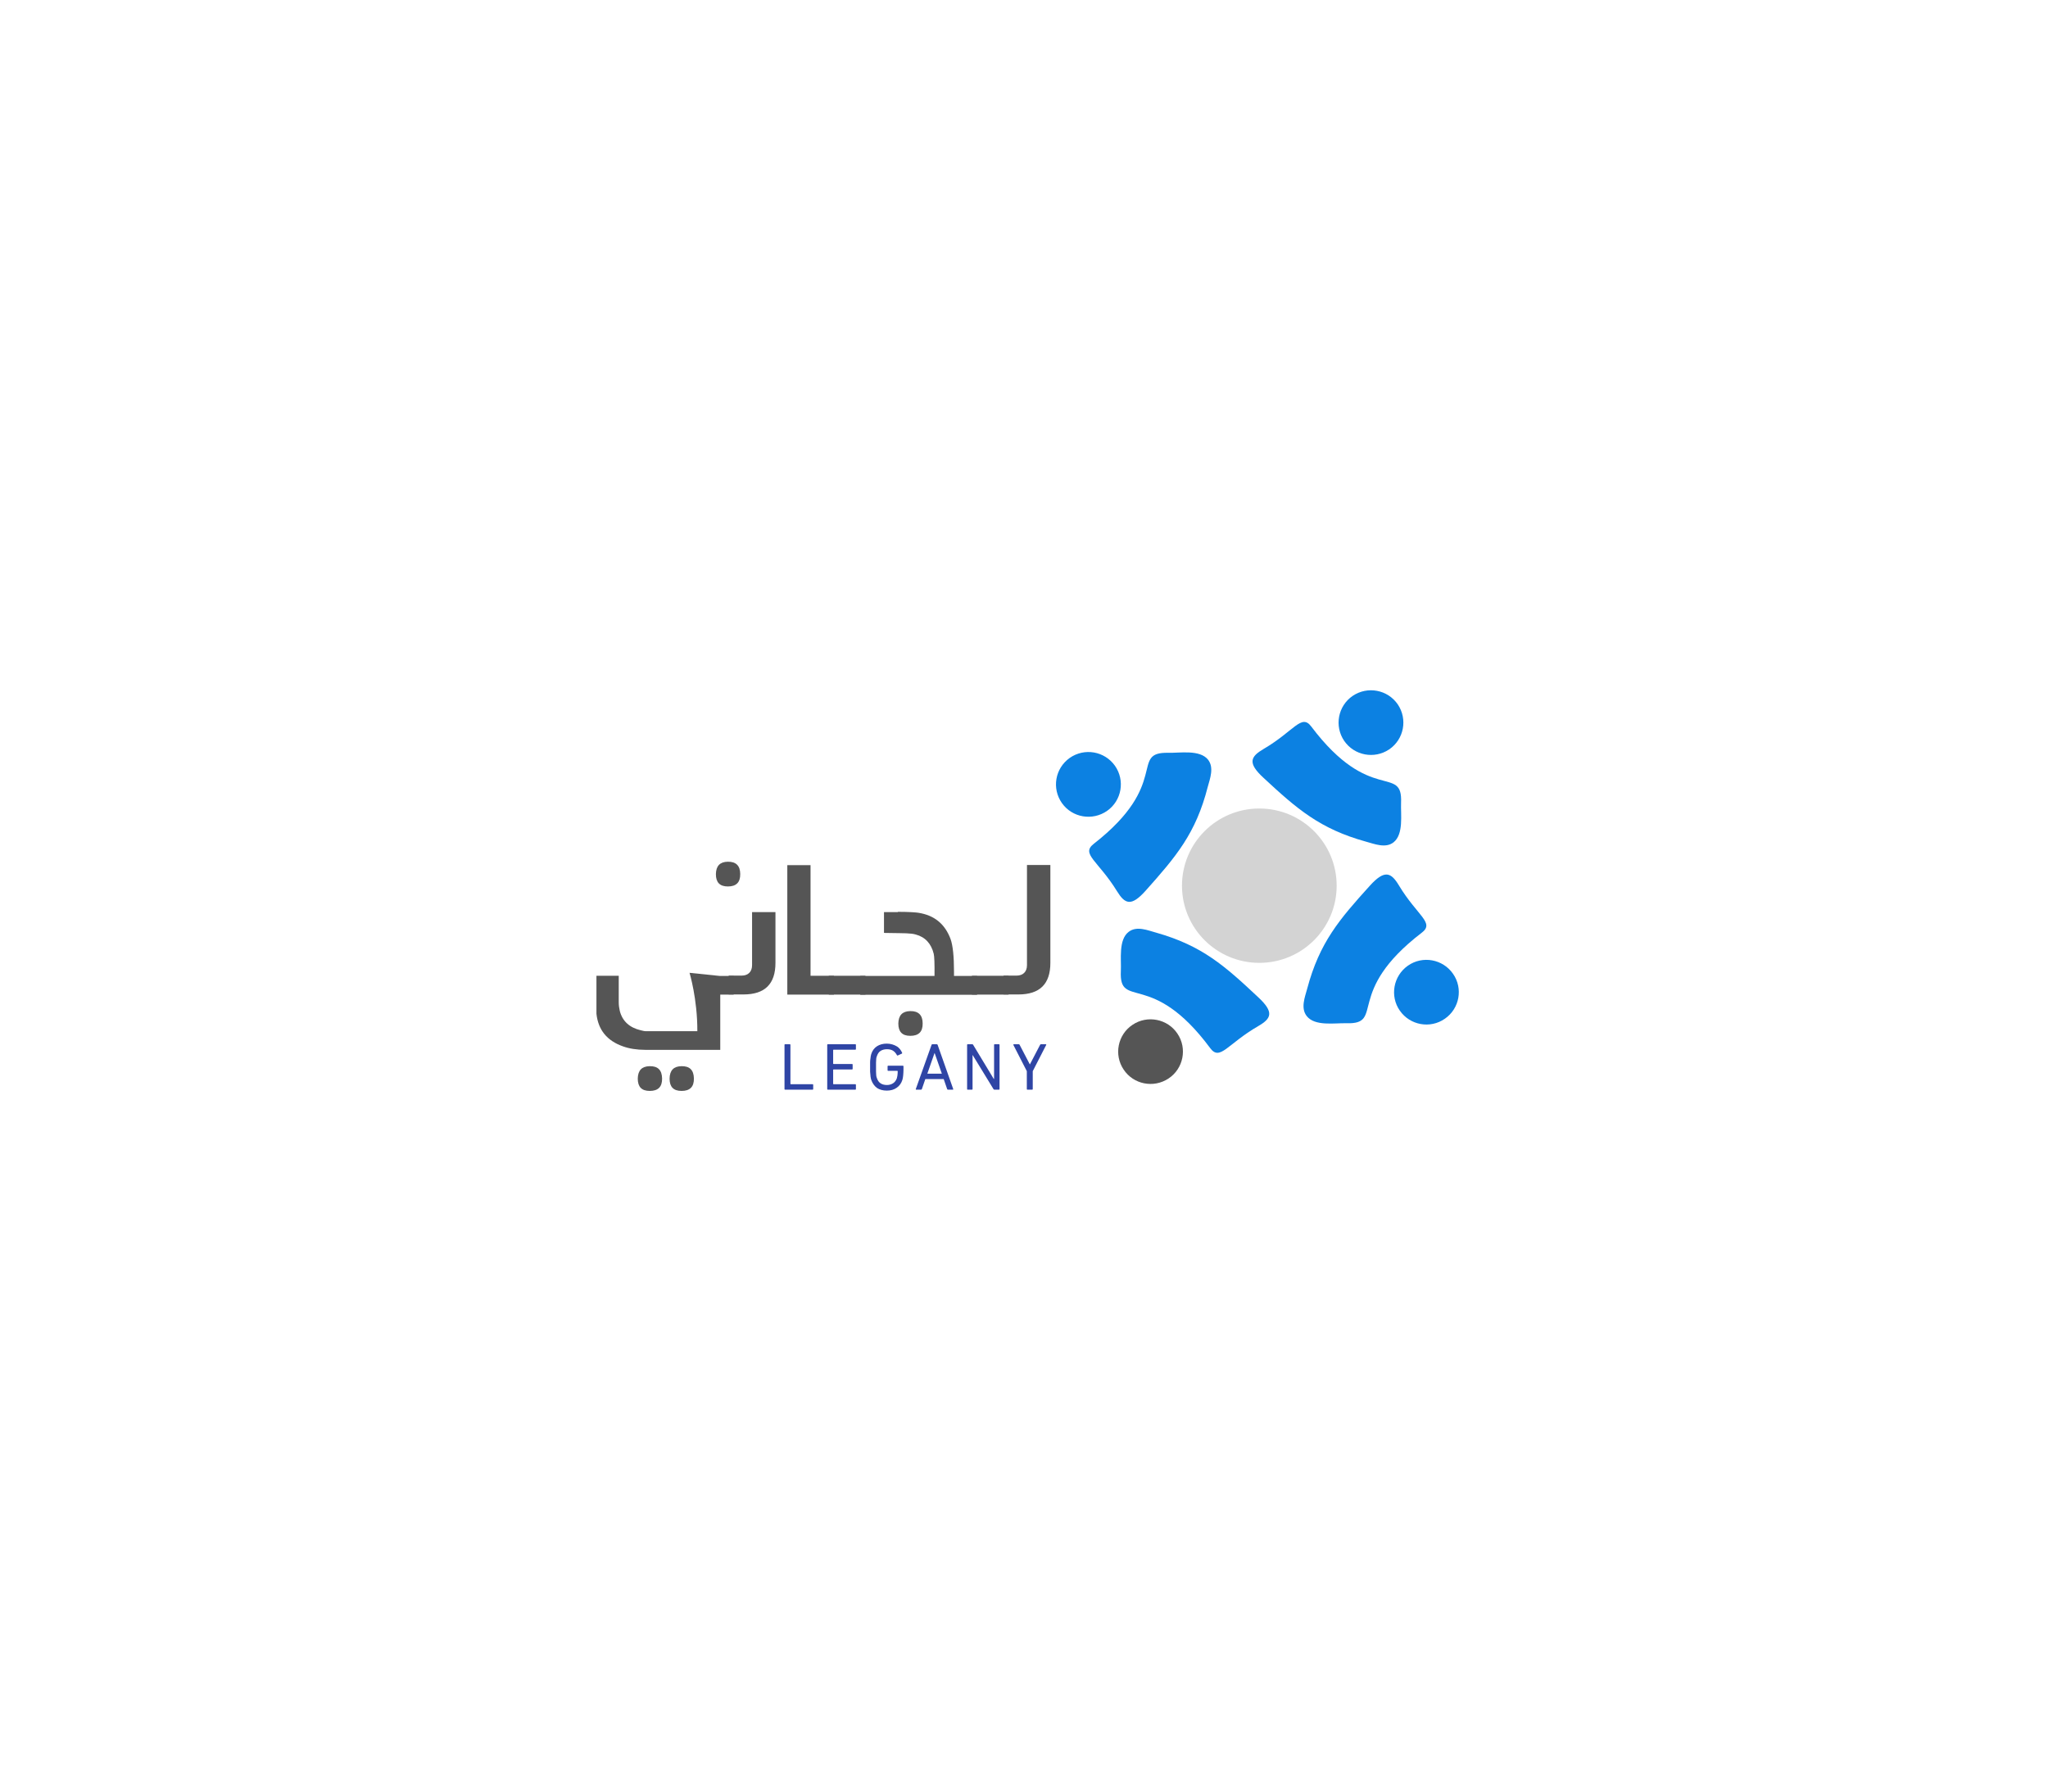 <svg width="1600" height="1400" viewBox="0 0 1600 1400" fill="none" xmlns="http://www.w3.org/2000/svg">
<rect width="1600" height="1400" fill="white"/>
<path d="M573.177 762.498V777.21H562.7V820.375H504.103C497.403 820.375 491.555 819.402 486.804 817.7C474.256 813.323 467.312 804.811 465.972 792.166V762.498H483.393V783.168C483.393 785.722 483.758 788.032 484.246 790.099C486.317 798.002 491.799 802.987 500.448 805.055C501.788 805.298 503.007 805.784 504.225 805.784H544.792C544.914 780.615 538.701 760.188 538.701 760.188L562.213 762.619H573.177V762.498ZM517.26 842.748C517.382 849.314 514.092 852.475 507.636 852.475C501.301 852.475 498.255 849.314 498.255 842.869C498.377 836.425 501.423 833.264 507.514 833.142C513.971 833.02 517.138 836.182 517.26 842.748ZM542.112 842.748C542.234 849.314 538.945 852.475 532.488 852.475C526.153 852.475 523.107 849.314 523.107 842.869C523.229 836.425 526.275 833.264 532.366 833.142C538.823 833.02 541.99 836.182 542.112 842.748Z" fill="#555555"/>
<path d="M605.826 752.406C605.826 768.942 597.542 777.089 580.852 777.089H569.279V762.376H579.39C584.507 762.376 587.552 759.336 587.552 754.229V712.767H605.826V752.406Z" fill="#555555"/>
<path d="M651.51 762.498V777.21H615.084V676.047H633.236V762.498H651.51Z" fill="#555555"/>
<path d="M647.489 777.21V762.498H676.118V777.21H647.489Z" fill="#555555"/>
<path d="M701.457 712.524C710.472 712.524 715.832 713.01 717.416 713.253C729.964 715.199 738.248 722.008 742.634 733.802C744.461 738.909 745.314 747.542 745.314 759.458V762.619H763.344V777.332H672.098V762.619H730.086C730.208 753.135 729.964 747.299 729.477 745.353C727.527 737.328 722.776 732.222 715.467 730.276C713.518 729.668 710.959 729.425 707.914 729.303C704.99 729.182 700.361 729.182 693.904 729.06C692.199 729.06 691.102 729.06 690.615 728.939V712.767H701.457V712.524ZM720.827 799.704C720.949 806.27 717.66 809.432 711.203 809.432C704.868 809.432 701.823 806.27 701.823 799.826C701.945 793.382 704.99 790.22 711.081 790.099C717.538 789.977 720.827 793.26 720.827 799.704ZM578.294 682.977C578.415 689.543 575.126 692.704 568.669 692.704C562.335 692.704 559.289 689.543 559.289 683.099C559.411 676.654 562.456 673.493 568.548 673.372C575.004 673.25 578.294 676.533 578.294 682.977Z" fill="#555555"/>
<path d="M759.323 777.21V762.498H787.952V777.21H759.323Z" fill="#555555"/>
<path d="M820.601 752.406C820.601 768.942 812.317 777.089 795.627 777.089H784.054V762.376H794.165C799.282 762.376 802.327 759.336 802.327 754.229V675.925H820.601V752.406Z" fill="#555555"/>
<path d="M612.892 816.484C612.892 816.119 613.013 815.998 613.379 815.998H617.034C617.399 815.998 617.521 816.119 617.521 816.484V846.882C617.521 847.125 617.643 847.247 617.886 847.247H634.82C635.185 847.247 635.307 847.368 635.307 847.733V851.016C635.307 851.381 635.185 851.502 634.82 851.502H613.379C613.013 851.502 612.892 851.381 612.892 851.016V816.484Z" fill="#2F45A5"/>
<path d="M646.271 816.484C646.271 816.119 646.393 815.998 646.759 815.998H668.2C668.565 815.998 668.687 816.119 668.687 816.484V819.767C668.687 820.132 668.565 820.253 668.2 820.253H651.266C651.023 820.253 650.901 820.375 650.901 820.618V831.075C650.901 831.318 651.023 831.44 651.266 831.44H665.641C666.007 831.44 666.129 831.561 666.129 831.926V835.209C666.129 835.574 666.007 835.695 665.641 835.695H651.266C651.023 835.695 650.901 835.817 650.901 836.06V846.882C650.901 847.125 651.023 847.247 651.266 847.247H668.2C668.565 847.247 668.687 847.368 668.687 847.733V851.016C668.687 851.381 668.565 851.502 668.2 851.502H646.759C646.393 851.502 646.271 851.381 646.271 851.016V816.484Z" fill="#2F45A5"/>
<path d="M680.626 843.72C680.504 843.234 680.26 842.626 680.26 842.14C680.138 841.532 680.017 840.924 680.017 840.194C679.895 839.465 679.895 838.492 679.773 837.519C679.773 836.425 679.773 835.209 679.773 833.75C679.773 832.291 679.773 831.075 679.773 829.981C679.773 828.886 679.895 828.035 680.017 827.306C680.138 826.576 680.26 825.847 680.26 825.36C680.382 824.752 680.504 824.266 680.626 823.78C681.478 820.983 683.062 818.916 685.133 817.578C687.204 816.241 689.763 815.511 692.808 815.511C694.392 815.511 695.732 815.755 697.072 816.119C698.412 816.484 699.387 816.97 700.483 817.578C701.579 818.186 702.31 818.916 703.041 819.767C703.772 820.618 704.259 821.591 704.747 822.564C704.869 822.928 704.869 823.172 704.625 823.293L701.458 824.752C701.092 824.874 700.848 824.874 700.727 824.509C699.874 822.928 698.777 821.712 697.559 820.983C696.341 820.253 694.757 819.889 692.93 819.889C690.859 819.889 689.275 820.375 687.935 821.226C686.595 822.077 685.742 823.415 685.133 825.117C685.011 825.482 684.89 825.847 684.768 826.211C684.646 826.698 684.524 827.184 684.524 827.914C684.524 828.643 684.402 829.373 684.402 830.345C684.402 831.318 684.402 832.412 684.402 833.872C684.402 835.331 684.402 836.425 684.402 837.398C684.402 838.37 684.524 839.222 684.524 839.83C684.524 840.437 684.646 841.045 684.768 841.532C684.89 842.018 685.011 842.383 685.133 842.626C685.742 844.328 686.595 845.666 687.935 846.517C689.153 847.368 690.859 847.855 692.93 847.855C694.757 847.855 696.341 847.368 697.681 846.517C699.021 845.666 699.996 844.328 700.605 842.748C700.727 842.14 700.97 841.41 701.092 840.559C701.214 839.708 701.336 838.492 701.336 837.155C701.336 836.911 701.214 836.79 700.97 836.79H693.904C693.539 836.79 693.417 836.668 693.417 836.303V833.264C693.417 832.899 693.539 832.777 693.904 832.777H705.356C705.721 832.777 705.843 832.899 705.843 833.264V835.939C705.843 837.519 705.721 838.978 705.6 840.437C705.478 841.897 705.234 842.991 704.99 843.842C704.138 846.517 702.676 848.584 700.483 850.043C698.412 851.502 695.854 852.232 692.808 852.232C689.763 852.232 687.204 851.502 685.133 850.165C683.062 848.584 681.6 846.517 680.626 843.72Z" fill="#2F45A5"/>
<path d="M727.771 816.484C727.893 816.119 728.137 815.998 728.38 815.998H731.791C732.157 815.998 732.401 816.119 732.522 816.484L744.705 851.016C744.827 851.381 744.705 851.502 744.339 851.502H740.685C740.319 851.502 740.075 851.381 739.954 851.016L737.273 843.234H722.898L720.218 851.016C720.096 851.381 719.853 851.502 719.487 851.502H715.833C715.467 851.502 715.345 851.381 715.467 851.016L727.771 816.484ZM735.812 838.978L730.208 822.928H730.086L724.482 838.978H735.812Z" fill="#2F45A5"/>
<path d="M755.547 816.484C755.547 816.119 755.669 815.998 756.034 815.998H759.445C759.811 815.998 760.176 816.119 760.298 816.484L776.379 843.112H776.622V816.484C776.622 816.119 776.744 815.998 777.11 815.998H780.399C780.764 815.998 780.886 816.119 780.886 816.484V851.016C780.886 851.381 780.764 851.502 780.399 851.502H776.988C776.622 851.502 776.257 851.381 776.135 851.016L759.933 824.509H759.811V851.016C759.811 851.381 759.689 851.502 759.323 851.502H756.034C755.669 851.502 755.547 851.381 755.547 851.016V816.484Z" fill="#2F45A5"/>
<path d="M802.693 851.502C802.327 851.502 802.206 851.381 802.206 851.016V837.033L791.729 816.606C791.607 816.241 791.729 815.998 792.094 815.998H795.871C796.236 815.998 796.48 816.119 796.602 816.484L804.52 831.683H804.642L812.561 816.484C812.682 816.119 812.926 815.998 813.292 815.998H816.946C817.312 815.998 817.555 816.241 817.312 816.606L806.835 837.033V851.016C806.835 851.381 806.713 851.502 806.348 851.502H802.693Z" fill="#2F45A5"/>
<path d="M1092.88 691.853C1107.25 715.685 1121.02 721.035 1110.78 728.817C1049.87 775.508 1082.4 800.556 1051.82 799.583C1042.81 799.34 1027.21 802.136 1020.88 793.99C1016.01 787.789 1019.42 779.277 1021.24 772.59C1030.87 736.477 1046.34 718.482 1070.22 692.097C1081.79 679.33 1086.79 681.761 1092.88 691.853Z" fill="#0C81E2"/>
<path d="M1099.94 754.594C1111.39 746.569 1127.23 749.488 1135.15 760.917C1143.19 772.347 1140.27 788.153 1128.81 796.057C1117.36 804.082 1101.53 801.164 1093.61 789.734C1085.69 778.426 1088.49 762.619 1099.94 754.594Z" fill="#0C81E2"/>
<path d="M982.87 801.893C958.749 815.876 953.145 829.373 945.47 819.037C899.786 757.391 874.203 789.369 875.665 758.85C876.152 749.852 873.594 734.289 881.878 728.087C888.213 723.345 896.619 726.993 903.319 728.817C939.379 739.031 957.043 754.959 982.991 779.277C995.661 791.072 993.225 795.935 982.87 801.893Z" fill="#0C81E2"/>
<path d="M919.887 807.729C927.684 819.281 924.516 835.087 912.943 842.748C901.248 850.529 885.533 847.368 877.858 835.817C870.061 824.266 873.228 808.459 884.802 800.799C896.375 793.017 912.212 796.178 919.887 807.729Z" fill="#555555"/>
<path d="M872.619 696.352C858 672.642 844.356 667.414 854.346 659.51C914.892 612.333 882.121 587.65 912.699 588.258C921.714 588.501 937.308 585.583 943.764 593.608C948.637 599.809 945.348 608.321 943.521 615.008C934.262 651.242 918.79 669.359 895.157 695.866C883.705 708.755 878.832 706.444 872.619 696.352Z" fill="#0C81E2"/>
<path d="M864.944 633.611C853.493 641.636 837.656 638.961 829.616 627.532C821.575 616.102 824.255 600.417 835.707 592.27C847.158 584.245 862.873 586.92 871.036 598.35C879.076 609.78 876.396 625.586 864.944 633.611Z" fill="#0C81E2"/>
<path d="M987.255 585.218C1011.25 571.114 1016.74 557.495 1024.41 567.709C1070.58 628.991 1095.92 596.891 1094.58 627.41C1094.22 636.408 1096.77 651.972 1088.61 658.294C1082.4 663.036 1073.87 659.51 1067.17 657.686C1031.11 647.716 1013.2 632.031 987.134 607.834C974.464 596.161 976.9 591.298 987.255 585.218Z" fill="#0C81E2"/>
<path d="M1050.12 578.895C1042.32 567.344 1045.24 551.659 1056.82 543.756C1068.39 535.974 1084.11 538.892 1092.02 550.443C1099.82 561.994 1096.9 577.68 1085.32 585.583C1073.75 593.365 1058.03 590.447 1050.12 578.895Z" fill="#0C81E2"/>
<path d="M983.844 752.406C1017.22 752.406 1044.27 725.404 1044.27 692.097C1044.27 658.789 1017.22 631.787 983.844 631.787C950.473 631.787 923.42 658.789 923.42 692.097C923.42 725.404 950.473 752.406 983.844 752.406Z" fill="#D3D3D3"/>
</svg>
